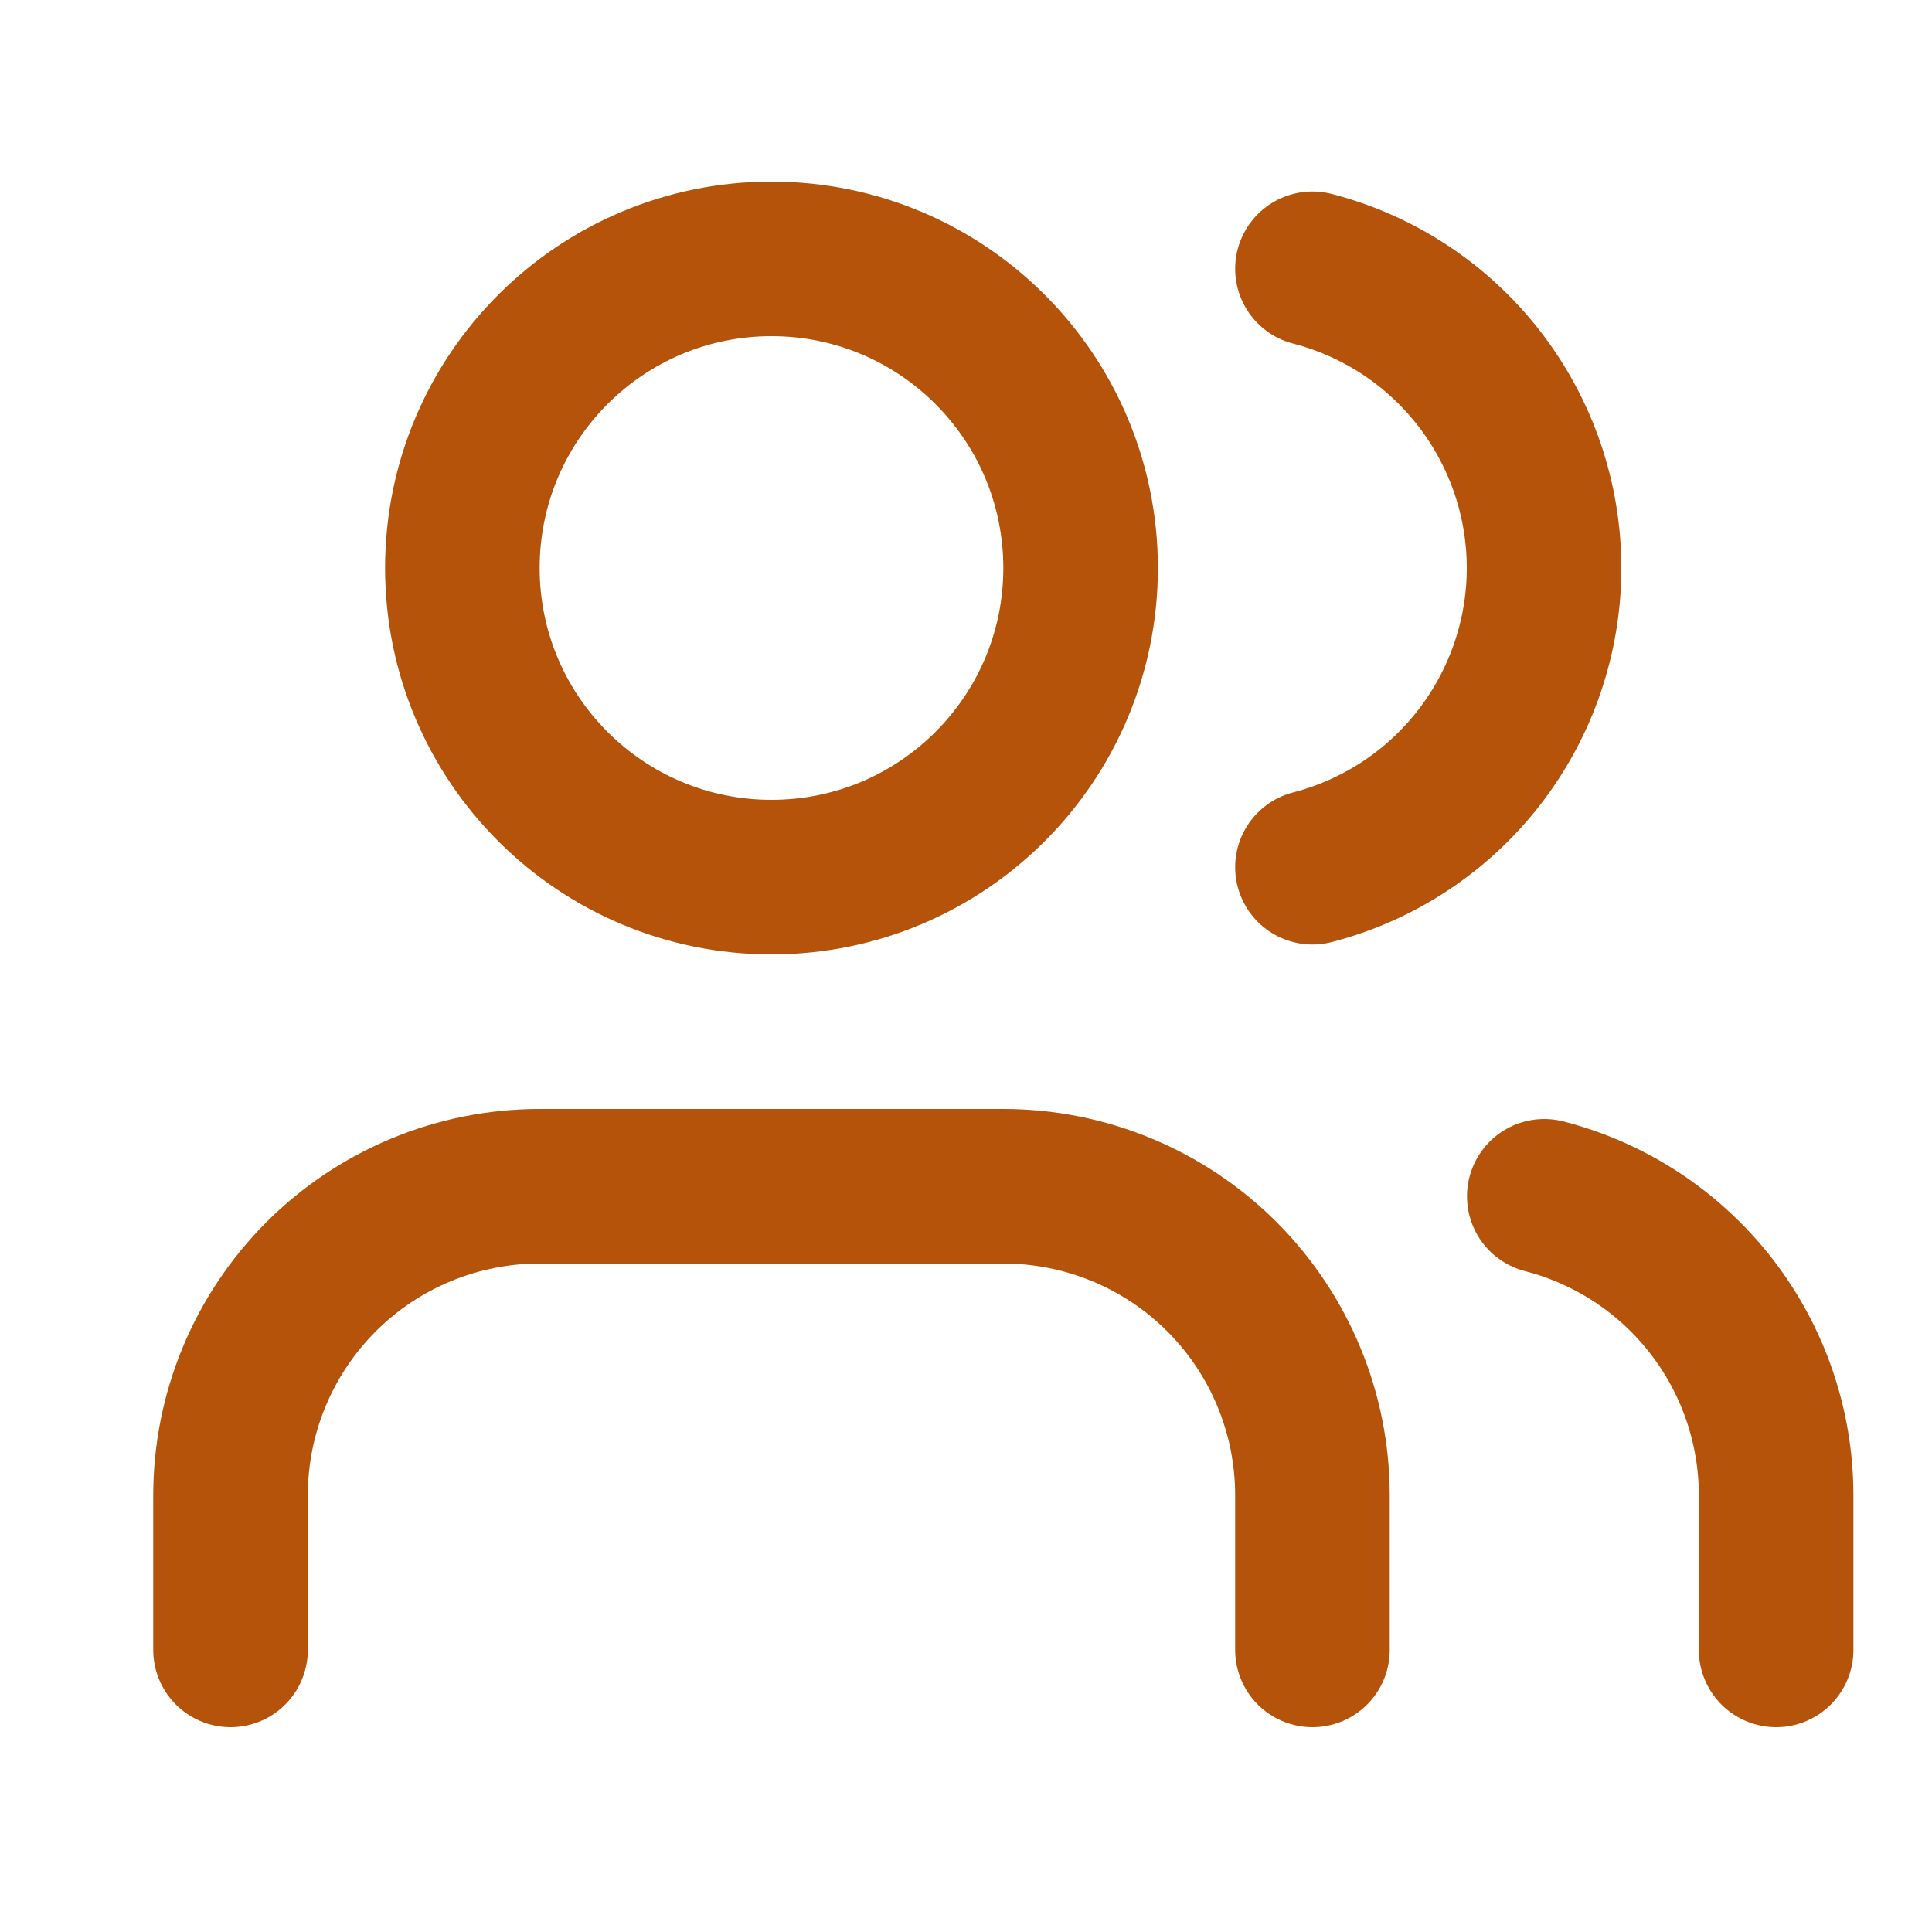 <?xml version="1.0" encoding="UTF-8"?> <svg xmlns="http://www.w3.org/2000/svg" width="25" height="25" viewBox="0 0 25 25" fill="none"><path d="M16.983 21.35V19.35C16.983 18.289 16.562 17.272 15.812 16.521C15.062 15.771 14.044 15.35 12.983 15.35H6.983C5.922 15.35 4.905 15.771 4.155 16.521C3.405 17.272 2.983 18.289 2.983 19.35V21.35" stroke="#B45309" stroke-width="2" stroke-linecap="round" stroke-linejoin="round"></path><path d="M16.983 3.478C17.841 3.7 18.601 4.201 19.143 4.902C19.685 5.603 19.98 6.464 19.98 7.35C19.98 8.236 19.685 9.097 19.143 9.798C18.601 10.499 17.841 11 16.983 11.222" stroke="#B45309" stroke-width="2" stroke-linecap="round" stroke-linejoin="round"></path><path d="M22.983 21.35V19.35C22.983 18.464 22.688 17.603 22.145 16.902C21.602 16.202 20.841 15.701 19.983 15.48" stroke="#B45309" stroke-width="2" stroke-linecap="round" stroke-linejoin="round"></path><path d="M9.983 11.35C12.193 11.35 13.983 9.559 13.983 7.35C13.983 5.141 12.193 3.35 9.983 3.35C7.774 3.35 5.983 5.141 5.983 7.35C5.983 9.559 7.774 11.35 9.983 11.35Z" stroke="#B45309" stroke-width="2" stroke-linecap="round" stroke-linejoin="round"></path></svg> 